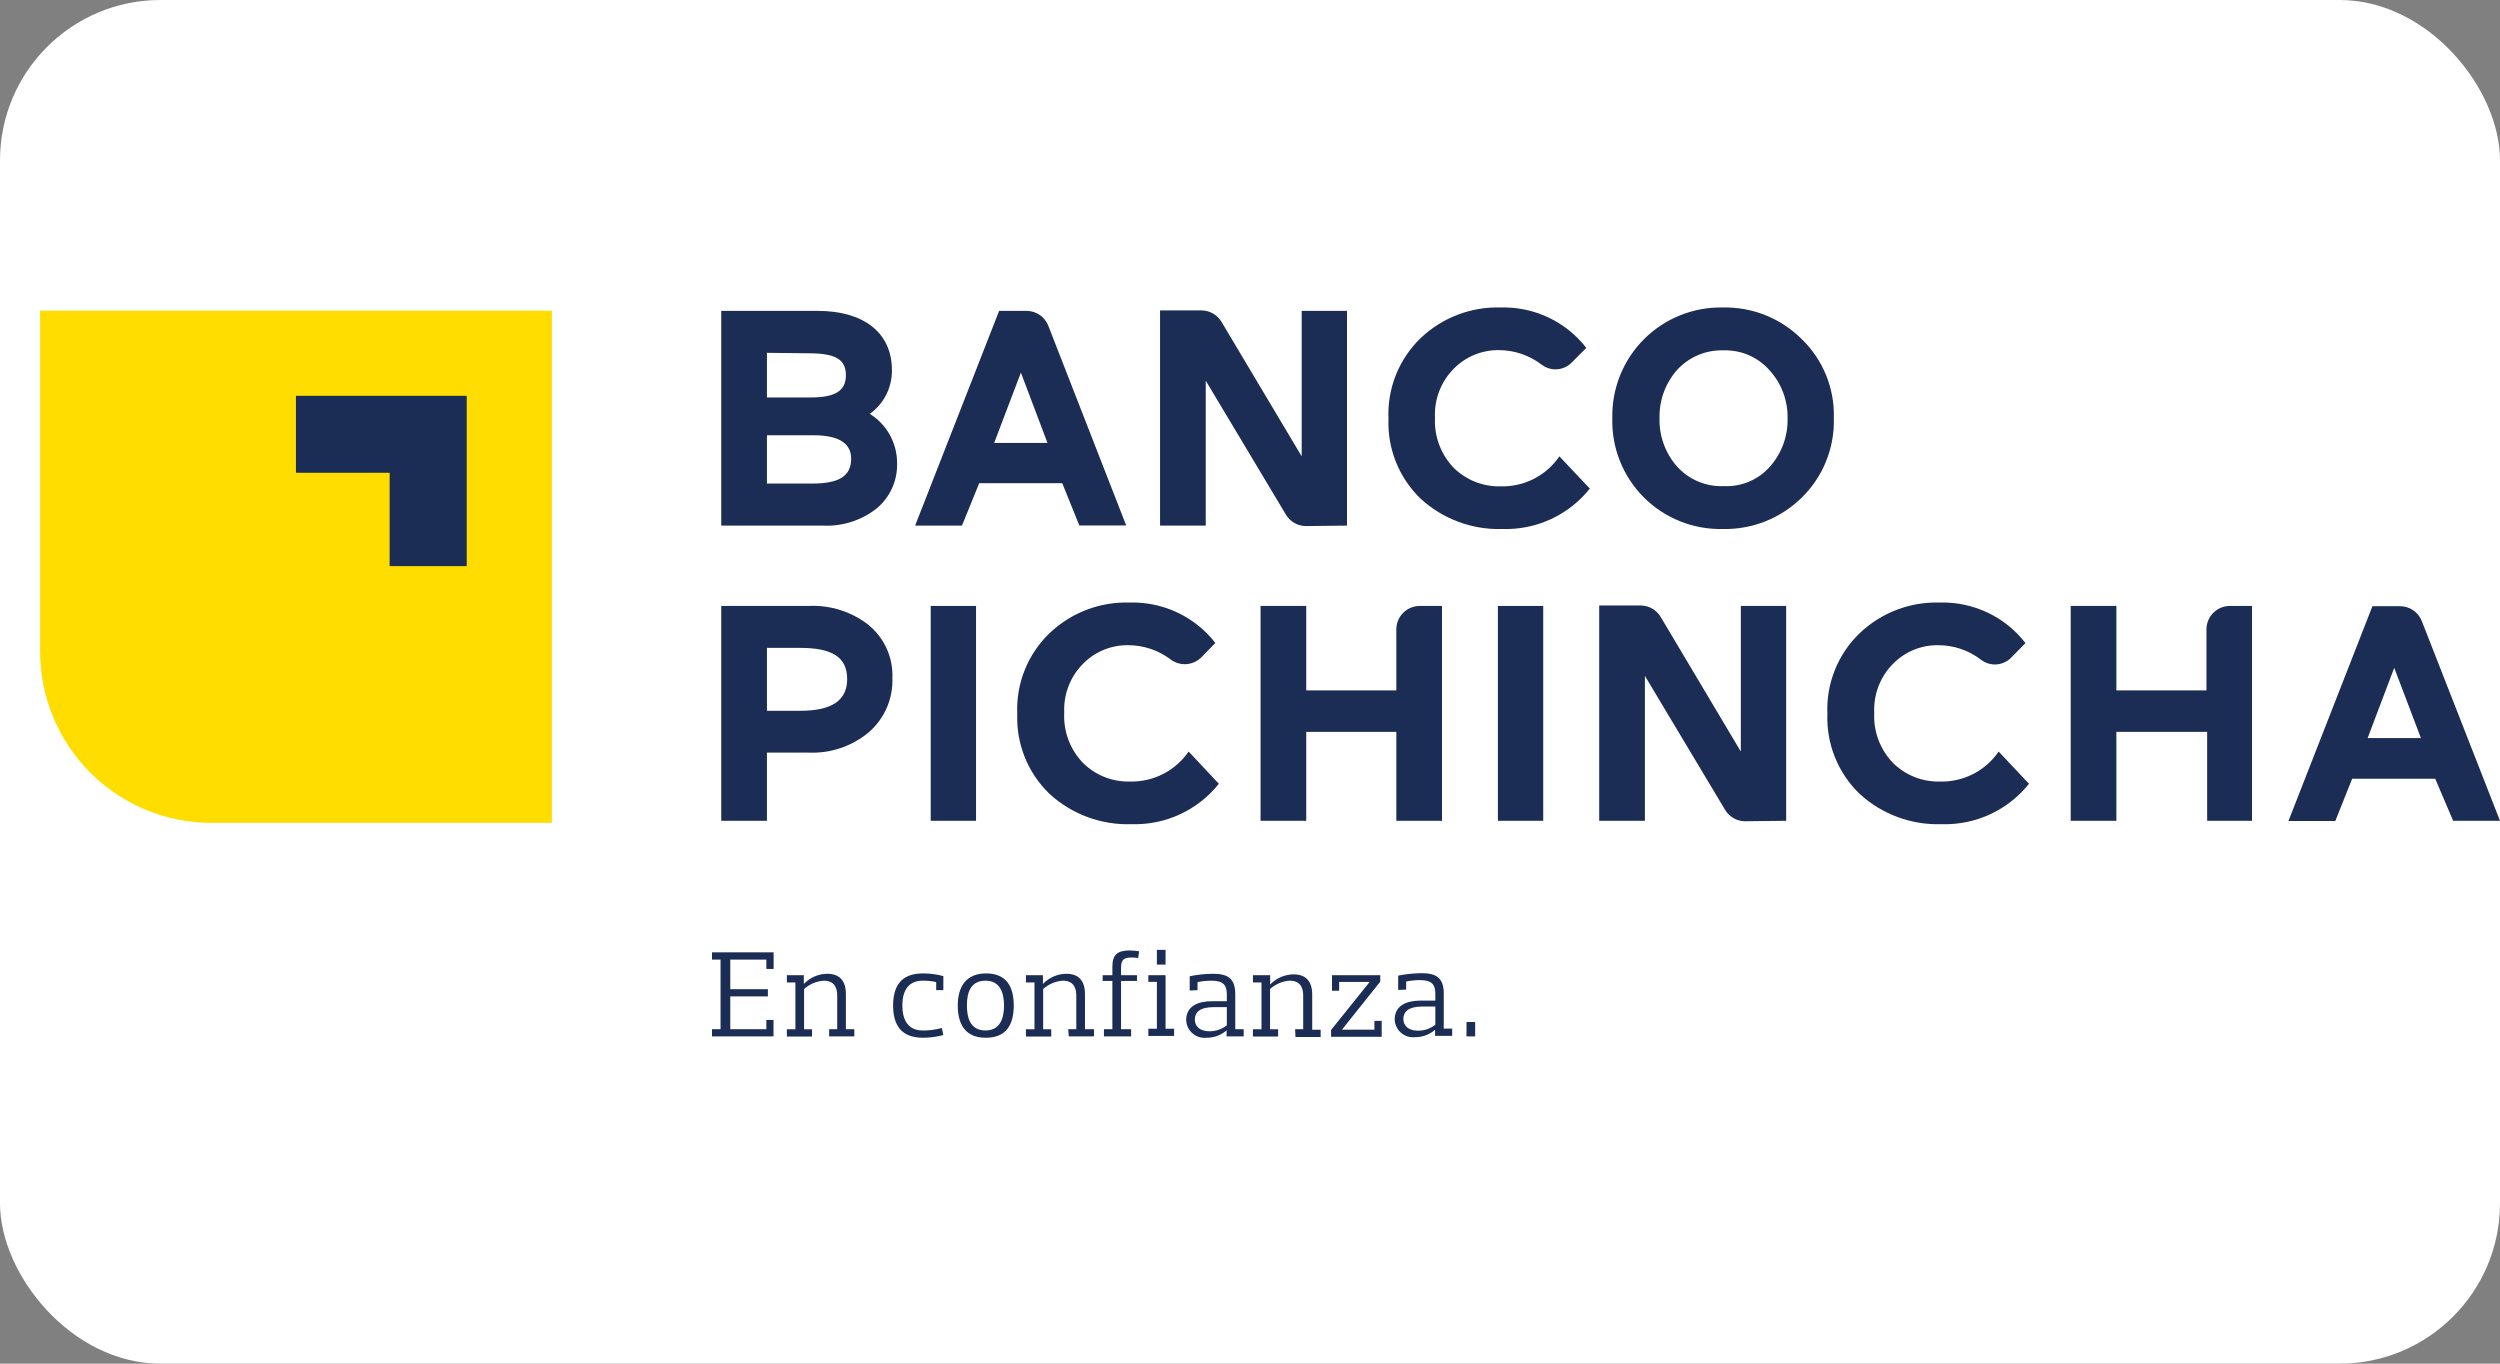 <svg width="187" height="102" viewBox="0 0 187 102" fill="none" xmlns="http://www.w3.org/2000/svg">
<rect x="0" y="0" width="187" height="102" fill="#808080" stroke="none"/>
<rect width="187" height="102" rx="12" fill="white"/>
<g clip-path="url(#clip0_116_4276)">
<path d="M41.281 23.237V61.552H15.819C14.132 61.552 12.463 61.22 10.905 60.573C9.348 59.927 7.933 58.98 6.742 57.785C5.551 56.592 4.608 55.174 3.966 53.615C3.324 52.056 2.995 50.385 3 48.699V23.237H41.281Z" fill="#FFDD00"/>
<path d="M34.911 42.346V29.606H22.136V35.363H29.145V42.346H34.911Z" fill="#1B2D54"/>
<path d="M109.693 77.525H110.342V76.448H109.693V77.525ZM107.363 76.649C106.996 76.939 106.542 77.097 106.075 77.096C105.374 77.096 104.971 76.746 104.971 76.22C104.971 75.694 105.339 75.291 106.364 75.291H107.363V76.649ZM105.181 74.021V73.416C105.521 73.348 105.868 73.313 106.215 73.311C107.091 73.311 107.363 73.644 107.363 74.319V74.844H106.285C105.304 74.844 104.322 75.151 104.322 76.264C104.329 76.454 104.376 76.641 104.459 76.812C104.542 76.984 104.66 77.136 104.805 77.26C104.95 77.383 105.119 77.475 105.301 77.53C105.483 77.585 105.675 77.601 105.864 77.578C106.409 77.582 106.936 77.386 107.345 77.026V77.481H108.624V76.938H107.993V74.31C107.993 73.127 107.406 72.794 106.337 72.794C105.749 72.799 105.162 72.861 104.585 72.978V74.047L105.181 74.021ZM99.635 72.943V74.108H100.169V73.451H102.447L99.564 77.043V77.552H103.35V76.36H102.806V77.017H100.379L103.244 73.425V72.943H99.635ZM96.901 77.569H98.785V77.026H98.154V74.397C98.154 73.416 97.689 72.882 96.761 72.882C96.432 72.885 96.108 72.954 95.807 73.085C95.506 73.216 95.234 73.406 95.008 73.644V72.943H93.72V73.486H94.36V76.991H93.72V77.534H95.604V76.991H94.999V73.977C95.405 73.613 95.92 73.394 96.463 73.355C97.225 73.355 97.479 73.828 97.479 74.467V76.982H96.875L96.901 77.569ZM91.766 76.693C91.399 76.982 90.946 77.139 90.478 77.14C89.777 77.14 89.374 76.789 89.374 76.264C89.374 75.738 89.734 75.335 90.767 75.335H91.766V76.693ZM89.576 74.064V73.46C89.919 73.392 90.269 73.357 90.619 73.355C91.495 73.355 91.766 73.688 91.766 74.362V74.888H90.689C89.707 74.888 88.726 75.195 88.726 76.307C88.733 76.498 88.78 76.685 88.863 76.856C88.946 77.027 89.063 77.18 89.208 77.303C89.353 77.427 89.522 77.519 89.705 77.574C89.887 77.629 90.079 77.645 90.268 77.622C90.813 77.626 91.34 77.429 91.749 77.07V77.525H93.028V76.982H92.397V74.353C92.397 73.171 91.81 72.838 90.741 72.838C90.153 72.843 89.566 72.904 88.989 73.022V74.091L89.576 74.064ZM86.535 72.154H87.184V71.05H86.535V72.154ZM85.896 73.442H86.535V76.947H85.896V77.49H87.823V76.947H87.184V72.943H85.896V73.442ZM82.575 77.525H84.608V76.982H83.854V73.372H85.046V72.943H83.854V72.382C83.854 71.813 84.047 71.62 84.634 71.62C84.802 71.62 84.969 71.634 85.134 71.664L85.204 71.155C84.969 71.119 84.732 71.098 84.494 71.094C83.548 71.094 83.206 71.445 83.206 72.312V72.943H82.479V73.372H83.206V76.982H82.575V77.525ZM79.947 77.525H81.83V76.982H81.156V74.353C81.156 73.372 80.691 72.838 79.763 72.838C79.434 72.841 79.11 72.91 78.809 73.041C78.508 73.172 78.236 73.362 78.01 73.6V72.943H76.74V73.486H77.379V76.991H76.74V77.534H78.632V76.991H78.028V73.977C78.434 73.615 78.948 73.396 79.491 73.355C80.253 73.355 80.507 73.828 80.507 74.467V76.982H79.903L79.947 77.525ZM73.761 77.622C75.268 77.622 75.829 76.64 75.829 75.212C75.829 73.784 75.268 72.811 73.761 72.811C72.254 72.811 71.64 73.819 71.64 75.212C71.64 76.605 72.201 77.622 73.717 77.622H73.761ZM73.717 73.355C74.786 73.355 75.101 74.231 75.101 75.212C75.101 76.194 74.786 77.079 73.717 77.079C72.648 77.079 72.324 76.246 72.324 75.212C72.324 74.178 72.639 73.355 73.717 73.355ZM70.563 74.064V73.013C70.06 72.876 69.541 72.808 69.02 72.811C67.382 72.811 66.804 73.793 66.804 75.212C66.804 76.632 67.382 77.622 69.02 77.622C69.541 77.625 70.06 77.557 70.563 77.42L70.449 76.894C69.984 77.023 69.503 77.085 69.02 77.079C67.916 77.079 67.496 76.281 67.496 75.212C67.496 74.143 67.916 73.355 69.02 73.355C69.359 73.349 69.698 73.385 70.028 73.46V74.064H70.563ZM62.02 77.525H63.904V76.982H63.273V74.353C63.273 73.372 62.808 72.838 61.88 72.838C61.551 72.841 61.227 72.91 60.926 73.041C60.625 73.172 60.353 73.362 60.127 73.6V72.943H58.857V73.486H59.496V76.991H58.857V77.534H60.74V76.991H60.145V73.977C60.551 73.615 61.065 73.396 61.608 73.355C62.37 73.355 62.624 73.828 62.624 74.467V76.982H62.02V77.525ZM53.258 71.234V71.778H53.897V76.982H53.258V77.525H57.858V76.29H57.323V76.982H54.625V74.529H57.437V73.994H54.625V71.778H57.323V72.478H57.867V71.234H53.258Z" fill="#1B2D54"/>
<path d="M61.556 39.315C63.004 39.386 64.429 38.932 65.569 38.035C66.068 37.621 66.466 37.097 66.732 36.505C66.998 35.913 67.124 35.267 67.102 34.618C67.1 33.885 66.912 33.164 66.555 32.523C66.198 31.882 65.684 31.343 65.06 30.956C65.578 30.586 65.999 30.096 66.287 29.529C66.575 28.961 66.722 28.333 66.716 27.696C66.716 24.831 64.535 23.254 61.17 23.254H53.95V39.315H61.556ZM57.367 32.559H60.872C62.73 32.559 63.667 33.155 63.667 34.312C63.667 35.661 62.677 36.169 60.776 36.169H57.367V32.559ZM60.478 26.426C62.475 26.426 63.273 26.864 63.273 28.073C63.273 29.282 62.397 29.729 60.644 29.729H57.367V26.391L60.478 26.426Z" fill="#1B2D54"/>
<path d="M74.365 33.129L76.363 27.872L78.352 33.129H74.365ZM78.413 24.367C78.286 24.042 78.065 23.762 77.777 23.564C77.49 23.366 77.15 23.258 76.801 23.254H74.734L68.451 39.315H71.956L73.244 36.143H79.456L80.735 39.306H84.24L78.413 24.367Z" fill="#1B2D54"/>
<path d="M100.756 39.315V23.254H97.366V34.136L91.381 24.095C91.23 23.833 91.013 23.614 90.752 23.461C90.491 23.307 90.195 23.224 89.892 23.219H86.772V39.315H90.19V28.476L96.174 38.474C96.325 38.736 96.542 38.954 96.803 39.108C97.064 39.261 97.361 39.345 97.663 39.35L100.756 39.315Z" fill="#1B2D54"/>
<path d="M116.642 34.136C116.157 34.846 115.502 35.423 114.737 35.815C113.971 36.207 113.12 36.401 112.261 36.379C111.615 36.397 110.972 36.285 110.37 36.051C109.768 35.816 109.219 35.463 108.756 35.013C108.275 34.517 107.9 33.927 107.656 33.281C107.412 32.634 107.303 31.944 107.337 31.254C107.302 30.574 107.411 29.894 107.655 29.259C107.9 28.623 108.275 28.047 108.756 27.565C109.19 27.127 109.708 26.779 110.278 26.543C110.848 26.307 111.46 26.186 112.077 26.189C113.256 26.181 114.404 26.57 115.336 27.293C115.669 27.54 116.081 27.657 116.494 27.622C116.907 27.586 117.293 27.401 117.579 27.101L118.657 26.023C117.905 25.053 116.934 24.273 115.824 23.748C114.715 23.223 113.497 22.967 112.27 23C111.165 22.964 110.065 23.149 109.033 23.543C108.001 23.937 107.058 24.533 106.259 25.296C105.455 26.072 104.826 27.01 104.412 28.047C103.998 29.085 103.809 30.199 103.858 31.315C103.814 32.425 104.005 33.532 104.419 34.564C104.833 35.595 105.46 36.527 106.259 37.299C107.927 38.83 110.129 39.645 112.392 39.569C113.641 39.608 114.881 39.354 116.014 38.83C117.147 38.305 118.142 37.523 118.92 36.546L116.642 34.136Z" fill="#1B2D54"/>
<path d="M132.404 34.89C131.975 35.38 131.441 35.767 130.842 36.021C130.243 36.276 129.594 36.393 128.943 36.362C128.287 36.391 127.632 36.273 127.026 36.019C126.42 35.764 125.878 35.379 125.438 34.89C124.562 33.892 124.095 32.599 124.133 31.271C124.102 29.952 124.568 28.67 125.438 27.679C125.88 27.193 126.423 26.81 127.028 26.556C127.634 26.302 128.287 26.182 128.943 26.207C129.587 26.189 130.227 26.313 130.818 26.57C131.409 26.828 131.935 27.212 132.36 27.696C133.251 28.671 133.734 29.951 133.71 31.271C133.747 32.599 133.281 33.892 132.404 34.89ZM134.761 25.357C133.985 24.585 133.062 23.979 132.045 23.573C131.029 23.168 129.941 22.973 128.847 23C127.756 22.98 126.673 23.18 125.662 23.589C124.65 23.997 123.732 24.606 122.962 25.379C122.192 26.151 121.586 27.072 121.18 28.084C120.775 29.097 120.578 30.181 120.602 31.271C120.571 32.365 120.762 33.453 121.165 34.471C121.568 35.488 122.173 36.413 122.944 37.189C123.715 37.965 124.636 38.576 125.651 38.985C126.666 39.395 127.753 39.593 128.847 39.569C129.939 39.595 131.025 39.401 132.041 38.999C133.057 38.597 133.982 37.995 134.761 37.229C135.553 36.457 136.177 35.529 136.591 34.503C137.006 33.478 137.203 32.377 137.171 31.271C137.204 30.172 137.006 29.078 136.591 28.059C136.176 27.041 135.553 26.12 134.761 25.357Z" fill="#1B2D54"/>
<path d="M177.099 55.209L179.088 49.952L181.085 55.209H177.099ZM181.147 46.447C181.018 46.123 180.796 45.846 180.509 45.649C180.222 45.453 179.883 45.346 179.535 45.343H177.458L171.176 61.412H174.681L175.942 58.249H182.154L183.495 61.395H187L181.147 46.447Z" fill="#1B2D54"/>
<path d="M88.91 56.216C88.424 56.924 87.768 57.5 87.003 57.892C86.239 58.283 85.388 58.478 84.529 58.459C83.883 58.477 83.239 58.365 82.637 58.129C82.035 57.892 81.486 57.537 81.025 57.084C80.542 56.589 80.167 55.999 79.922 55.352C79.678 54.706 79.57 54.015 79.605 53.325C79.571 52.645 79.68 51.965 79.924 51.33C80.168 50.695 80.543 50.118 81.025 49.636C81.459 49.198 81.976 48.85 82.546 48.614C83.117 48.378 83.728 48.258 84.345 48.261C85.513 48.251 86.65 48.63 87.579 49.338C87.915 49.587 88.33 49.708 88.748 49.677C89.166 49.647 89.559 49.467 89.857 49.172L90.908 48.094C90.154 47.123 89.182 46.344 88.071 45.818C86.96 45.293 85.74 45.037 84.512 45.071C83.408 45.035 82.307 45.219 81.275 45.613C80.243 46.008 79.3 46.604 78.501 47.367C77.695 48.143 77.063 49.082 76.647 50.121C76.232 51.161 76.042 52.277 76.092 53.395C76.049 54.506 76.241 55.613 76.656 56.645C77.072 57.676 77.7 58.608 78.501 59.379C80.169 60.91 82.372 61.725 84.635 61.649C85.884 61.688 87.126 61.435 88.26 60.911C89.395 60.386 90.392 59.603 91.171 58.626L88.91 56.216Z" fill="#1B2D54"/>
<path d="M73.008 45.325H69.617V61.395H73.008V45.325Z" fill="#1B2D54"/>
<path d="M115.433 45.325H112.042V61.395H115.433V45.325Z" fill="#1B2D54"/>
<path d="M107.862 61.395V45.325H106.197C105.733 45.325 105.287 45.51 104.958 45.839C104.63 46.167 104.445 46.613 104.445 47.078V51.643H97.707V45.325H94.29V61.395H97.707V54.745H104.445V61.395H107.862Z" fill="#1B2D54"/>
<path d="M59.864 53.167H57.367V48.462H59.864C62.23 48.462 63.369 49.154 63.369 50.784C63.369 52.414 62.195 53.167 59.864 53.167ZM65.025 46.789C63.733 45.761 62.109 45.24 60.46 45.325H53.95V61.395H57.367V56.295H60.46C62.112 56.373 63.733 55.825 64.999 54.762C65.575 54.259 66.032 53.634 66.335 52.932C66.638 52.23 66.78 51.469 66.751 50.705C66.781 49.96 66.638 49.218 66.334 48.538C66.03 47.857 65.573 47.255 64.999 46.78" fill="#1B2D54"/>
<path d="M133.605 61.395V45.325H130.214V56.216L124.23 46.166C124.078 45.904 123.862 45.686 123.601 45.532C123.34 45.378 123.043 45.295 122.74 45.29H119.621V61.395H123.038V50.556L129.023 60.553C129.174 60.816 129.391 61.034 129.652 61.188C129.913 61.342 130.209 61.425 130.512 61.43L133.605 61.395Z" fill="#1B2D54"/>
<path d="M149.499 56.216C149.014 56.926 148.359 57.503 147.594 57.895C146.829 58.287 145.978 58.481 145.118 58.459C144.472 58.477 143.828 58.365 143.226 58.129C142.623 57.892 142.075 57.537 141.613 57.084C141.131 56.589 140.756 55.999 140.511 55.352C140.267 54.706 140.159 54.015 140.194 53.325C140.16 52.645 140.268 51.965 140.513 51.33C140.757 50.695 141.132 50.118 141.613 49.636C142.049 49.197 142.568 48.849 143.139 48.612C143.711 48.376 144.324 48.256 144.943 48.261C146.123 48.252 147.271 48.641 148.202 49.364C148.536 49.614 148.95 49.732 149.365 49.697C149.78 49.661 150.168 49.474 150.454 49.172L151.506 48.103C150.753 47.13 149.782 46.348 148.67 45.821C147.559 45.295 146.339 45.038 145.109 45.071C144.005 45.035 142.905 45.219 141.873 45.613C140.841 46.008 139.898 46.604 139.099 47.367C138.292 48.143 137.66 49.082 137.245 50.121C136.829 51.161 136.64 52.277 136.689 53.395C136.646 54.506 136.839 55.613 137.254 56.645C137.669 57.676 138.298 58.608 139.099 59.379C140.767 60.91 142.969 61.725 145.232 61.649C146.482 61.688 147.723 61.435 148.858 60.911C149.993 60.386 150.989 59.603 151.768 58.626L149.499 56.216Z" fill="#1B2D54"/>
<path d="M168.451 61.395V45.325H166.795C166.33 45.325 165.885 45.51 165.556 45.839C165.227 46.167 165.043 46.613 165.043 47.078V51.643H158.305V45.325H154.888V61.395H158.305V54.745H165.095V61.395H168.451Z" fill="#1B2D54"/>
</g>
<defs>
<clipPath id="clip0_116_4276">
<rect width="184" height="54.622" fill="white" transform="translate(3 23)"/>
</clipPath>
</defs>
</svg>
